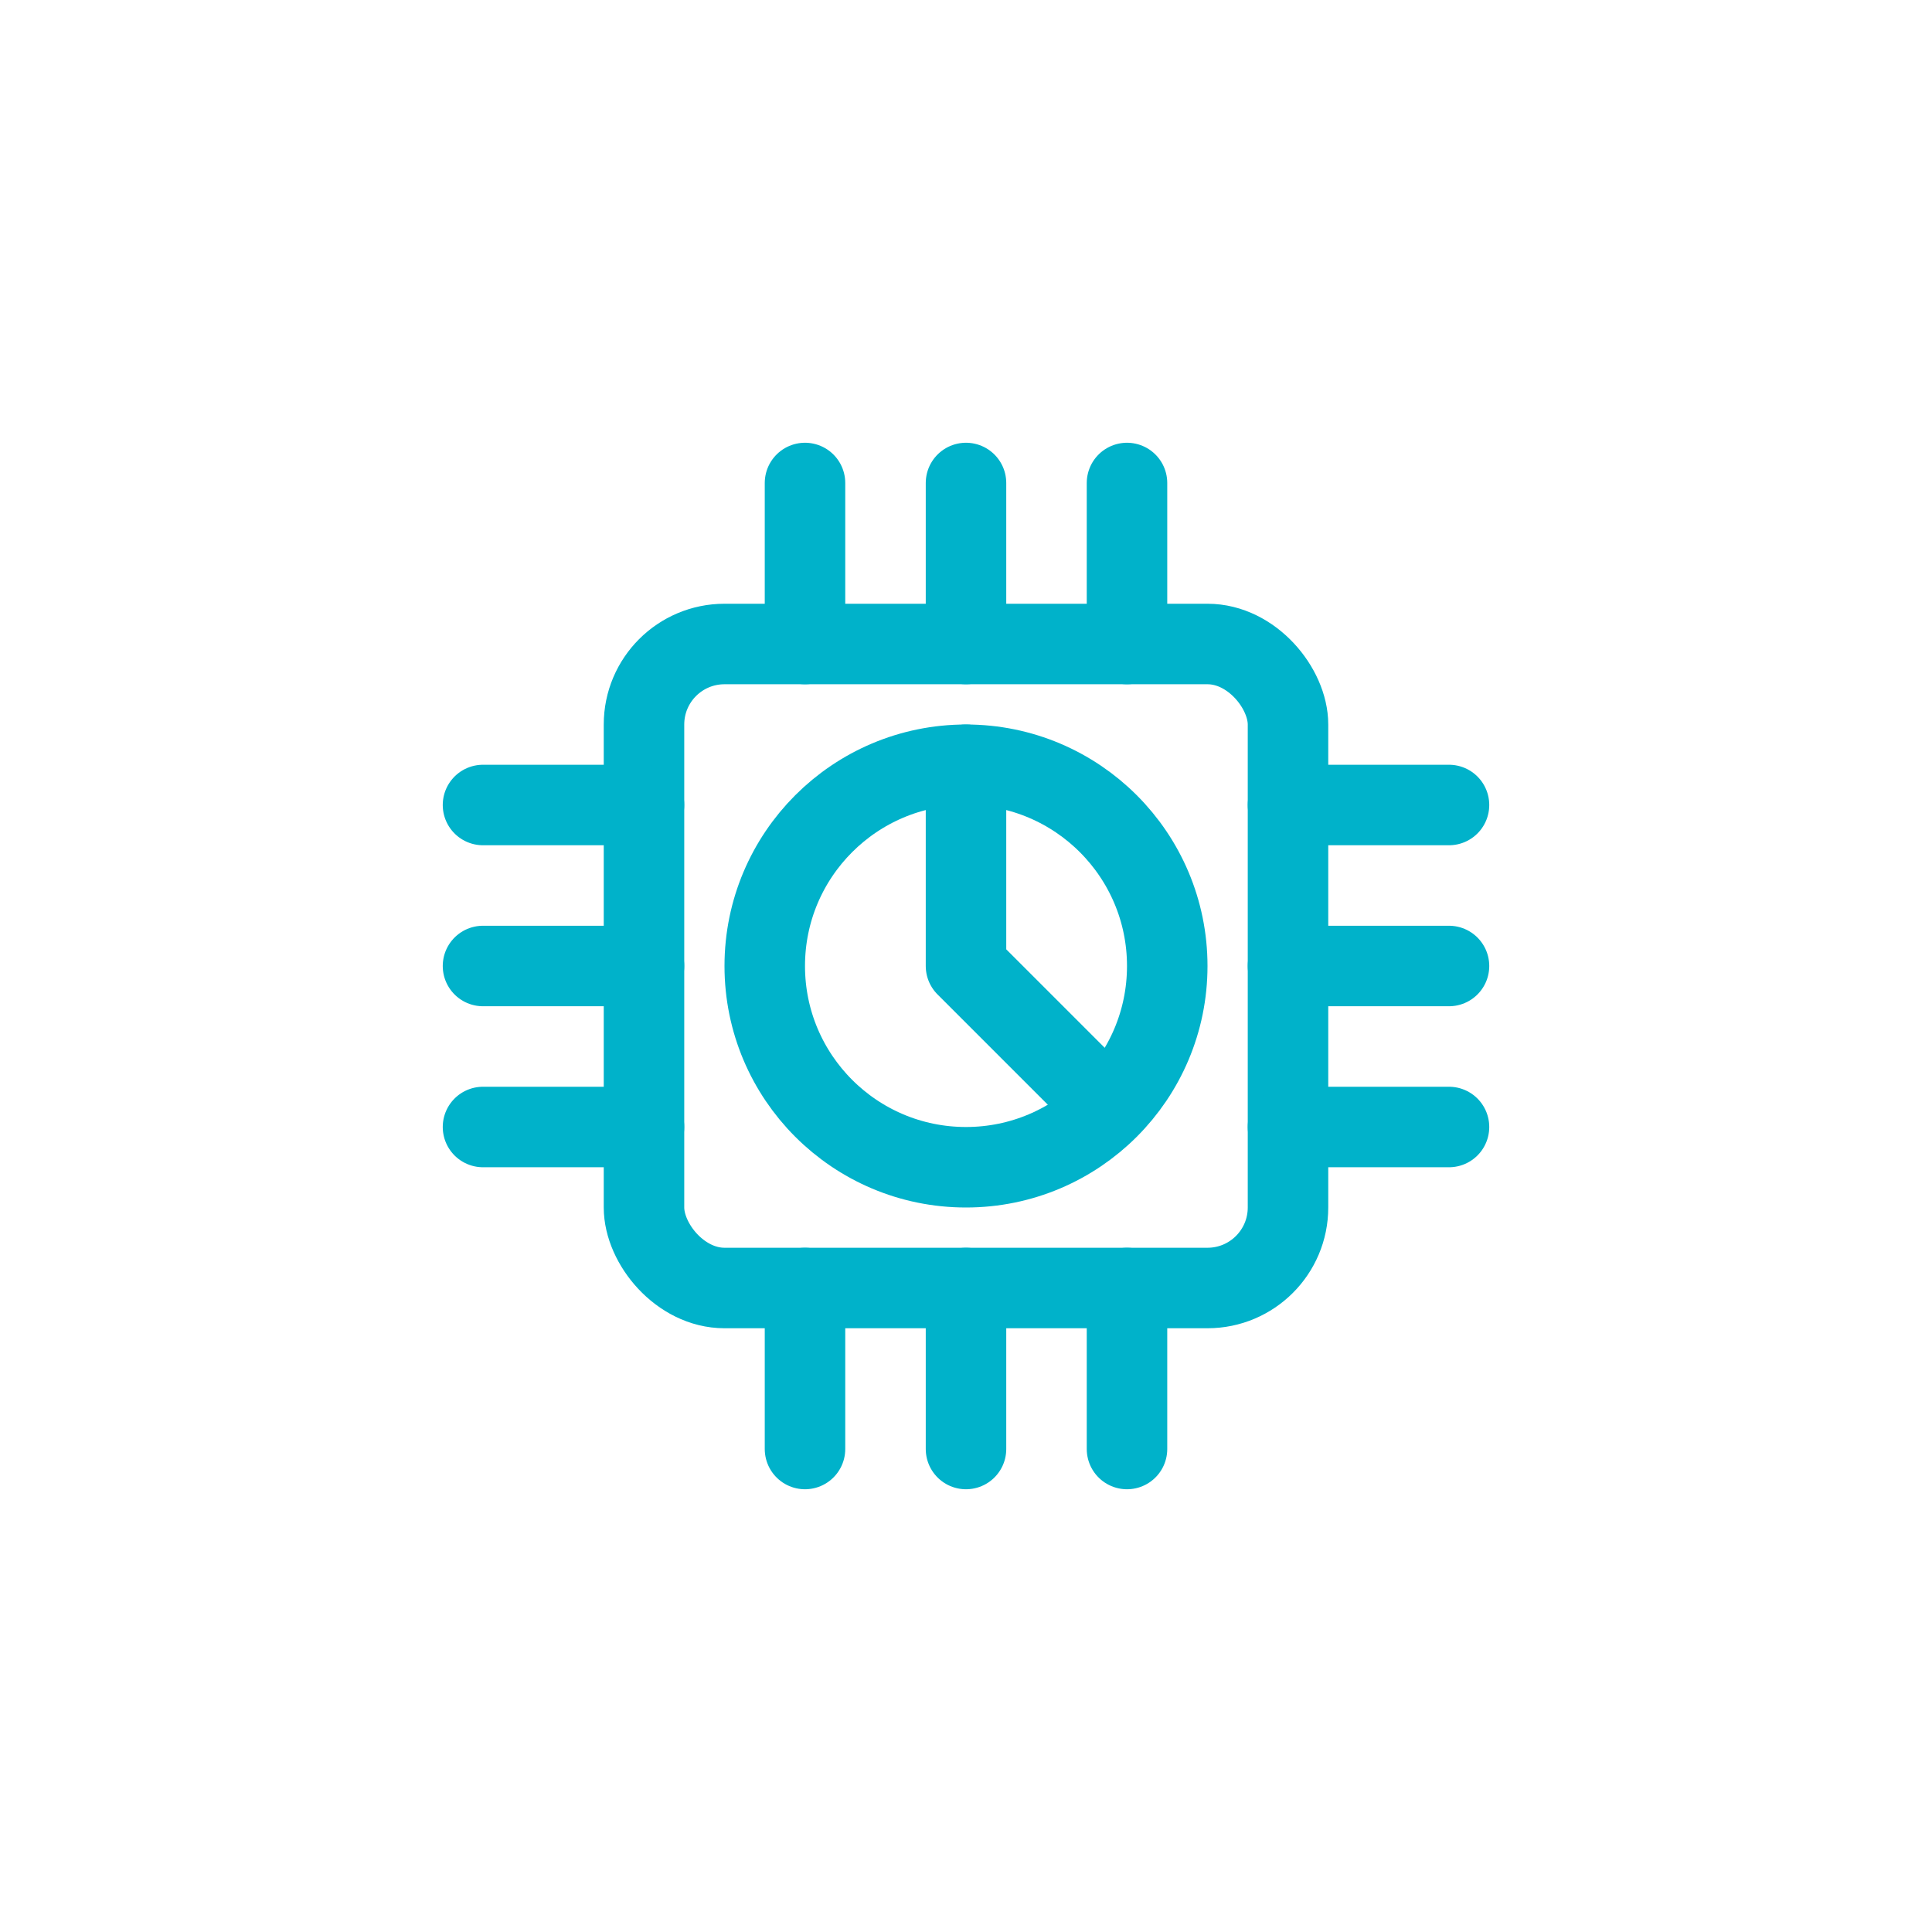 <svg xmlns="http://www.w3.org/2000/svg" width="48" height="48" viewBox="0 0 48 48" fill="none">
  <!-- Circuit/chip with optimization gears -->
  <!-- Main chip -->
  <rect x="16" y="16" width="16" height="16" rx="2" stroke="#00B2CA" stroke-width="2" fill="none"/>
  <!-- Chip pins -->
  <path d="M20 16V12M24 16V12M28 16V12M20 32V36M24 32V36M28 32V36" stroke="#00B2CA" stroke-width="2" stroke-linecap="round"/>
  <path d="M16 20H12M16 24H12M16 28H12M32 20H36M32 24H36M32 28H36" stroke="#00B2CA" stroke-width="2" stroke-linecap="round"/>
  <!-- Performance/optimization gear -->
  <circle cx="24" cy="24" r="5" stroke="#00B2CA" stroke-width="2" fill="none"/>
  <path d="M24 19V24L27 27" stroke="#00B2CA" stroke-width="2" stroke-linecap="round" stroke-linejoin="round"/>
</svg>